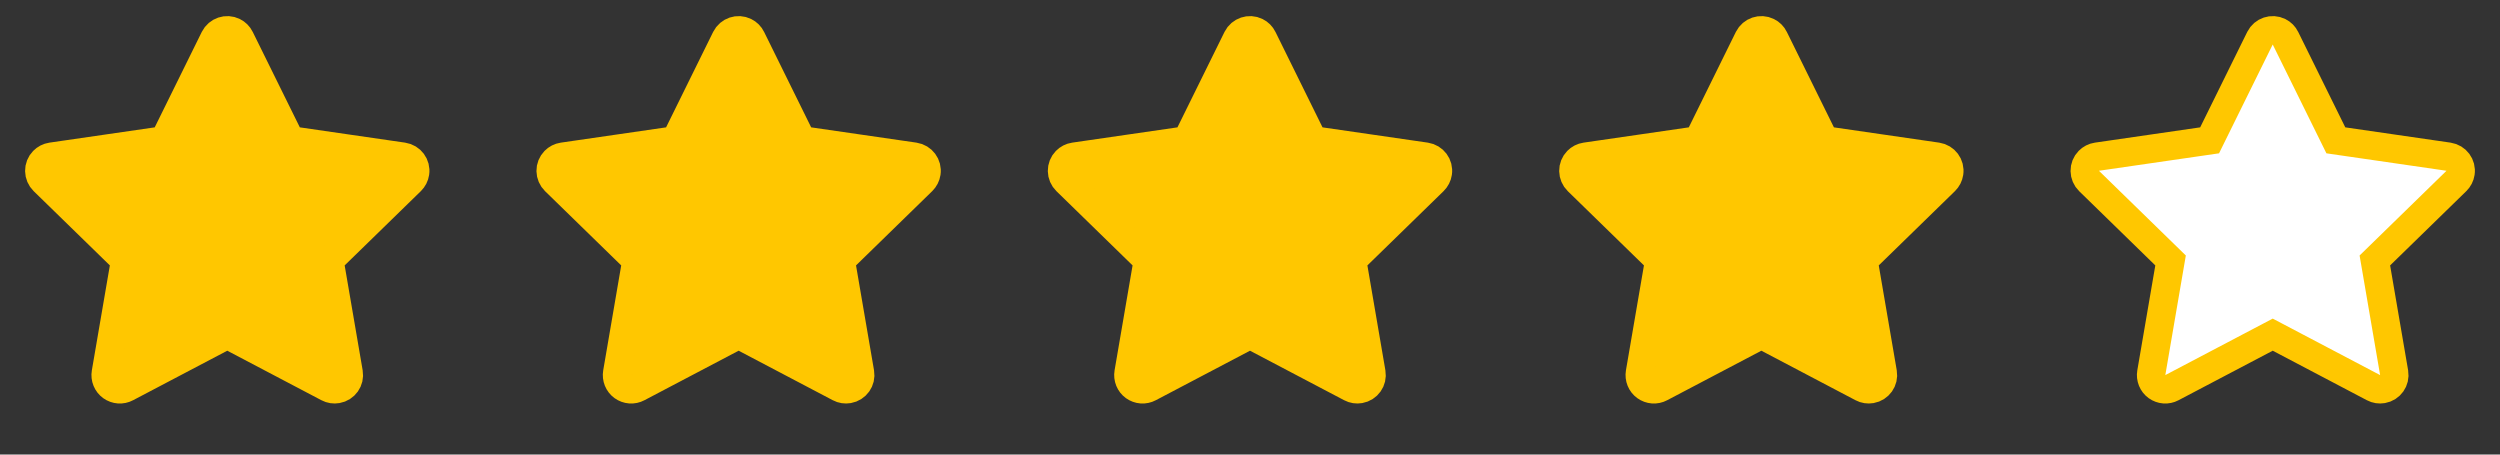 <svg width="88" height="16" viewBox="0 0 88 16" fill="none" xmlns="http://www.w3.org/2000/svg">
<rect x="0" y="0" width="88" height="16" fill="#333333" stroke="none"/>
<path d="M14.189 5.516L10.222 4.94L8.448 1.345C8.4 1.246 8.32 1.166 8.222 1.118C7.975 0.996 7.675 1.098 7.551 1.345L5.778 4.94L1.811 5.516C1.701 5.532 1.601 5.584 1.525 5.662C1.432 5.757 1.381 5.885 1.383 6.018C1.385 6.15 1.439 6.277 1.534 6.37L4.404 9.168L3.726 13.12C3.71 13.211 3.72 13.306 3.756 13.393C3.791 13.479 3.849 13.554 3.925 13.609C4 13.663 4.09 13.696 4.183 13.703C4.276 13.709 4.369 13.69 4.451 13.646L8 11.78L11.548 13.646C11.645 13.698 11.758 13.715 11.865 13.696C12.137 13.649 12.32 13.391 12.273 13.12L11.595 9.168L14.465 6.37C14.543 6.293 14.595 6.193 14.611 6.084C14.653 5.81 14.462 5.557 14.189 5.516Z" fill="#FFC700" stroke="#FFC700"/>
<path d="M32.189 5.516L28.221 4.94L26.448 1.345C26.4 1.246 26.32 1.166 26.221 1.118C25.975 0.996 25.675 1.098 25.551 1.345L23.778 4.94L19.811 5.516C19.701 5.532 19.601 5.584 19.525 5.662C19.432 5.757 19.381 5.885 19.383 6.018C19.385 6.15 19.439 6.277 19.534 6.37L22.404 9.168L21.726 13.12C21.71 13.211 21.721 13.306 21.756 13.393C21.791 13.479 21.849 13.554 21.925 13.609C22 13.663 22.09 13.696 22.183 13.703C22.276 13.709 22.369 13.69 22.451 13.646L26 11.78L29.548 13.646C29.645 13.698 29.758 13.715 29.865 13.696C30.137 13.649 30.32 13.391 30.273 13.12L29.595 9.168L32.465 6.37C32.543 6.293 32.595 6.193 32.611 6.084C32.653 5.81 32.462 5.557 32.189 5.516Z" fill="#FFC700" stroke="#FFC700"/>
<path d="M50.189 5.516L46.221 4.94L44.448 1.345C44.4 1.246 44.32 1.166 44.221 1.118C43.975 0.996 43.675 1.098 43.551 1.345L41.778 4.94L37.811 5.516C37.701 5.532 37.601 5.584 37.525 5.662C37.432 5.757 37.381 5.885 37.383 6.018C37.385 6.15 37.439 6.277 37.534 6.37L40.404 9.168L39.726 13.12C39.71 13.211 39.721 13.306 39.756 13.393C39.791 13.479 39.849 13.554 39.925 13.609C40 13.663 40.09 13.696 40.183 13.703C40.276 13.709 40.369 13.69 40.451 13.646L44 11.78L47.548 13.646C47.645 13.698 47.758 13.715 47.865 13.696C48.137 13.649 48.32 13.391 48.273 13.12L47.595 9.168L50.465 6.37C50.543 6.293 50.595 6.193 50.611 6.084C50.653 5.81 50.462 5.557 50.189 5.516Z" fill="#FFC700" stroke="#FFC700"/>
<path d="M68.189 5.516L64.222 4.94L62.448 1.345C62.4 1.246 62.32 1.166 62.221 1.118C61.975 0.996 61.675 1.098 61.551 1.345L59.778 4.94L55.811 5.516C55.701 5.532 55.601 5.584 55.525 5.662C55.432 5.757 55.381 5.885 55.383 6.018C55.385 6.15 55.439 6.277 55.534 6.37L58.404 9.168L57.726 13.12C57.71 13.211 57.721 13.306 57.756 13.393C57.791 13.479 57.849 13.554 57.925 13.609C58 13.663 58.09 13.696 58.183 13.703C58.276 13.709 58.369 13.69 58.451 13.646L62 11.78L65.548 13.646C65.645 13.698 65.757 13.715 65.865 13.696C66.137 13.649 66.32 13.391 66.273 13.12L65.595 9.168L68.465 6.37C68.543 6.293 68.595 6.193 68.611 6.084C68.653 5.81 68.462 5.557 68.189 5.516Z" fill="#FFC700" stroke="#FFC700"/>
<path d="M86.189 5.516L82.222 4.94L80.448 1.345C80.4 1.246 80.32 1.166 80.222 1.118C79.975 0.996 79.675 1.098 79.551 1.345L77.778 4.94L73.811 5.516C73.701 5.532 73.601 5.584 73.525 5.662C73.432 5.757 73.381 5.885 73.383 6.018C73.385 6.15 73.439 6.277 73.534 6.37L76.404 9.168L75.726 13.12C75.71 13.211 75.721 13.306 75.756 13.393C75.791 13.479 75.849 13.554 75.925 13.609C76 13.663 76.09 13.696 76.183 13.703C76.276 13.709 76.369 13.69 76.451 13.646L80 11.78L83.548 13.646C83.645 13.698 83.757 13.715 83.865 13.696C84.137 13.649 84.32 13.391 84.273 13.12L83.595 9.168L86.465 6.37C86.543 6.293 86.595 6.193 86.611 6.084C86.653 5.81 86.462 5.557 86.189 5.516Z" fill="white" stroke="#FFC700"/>
</svg>
